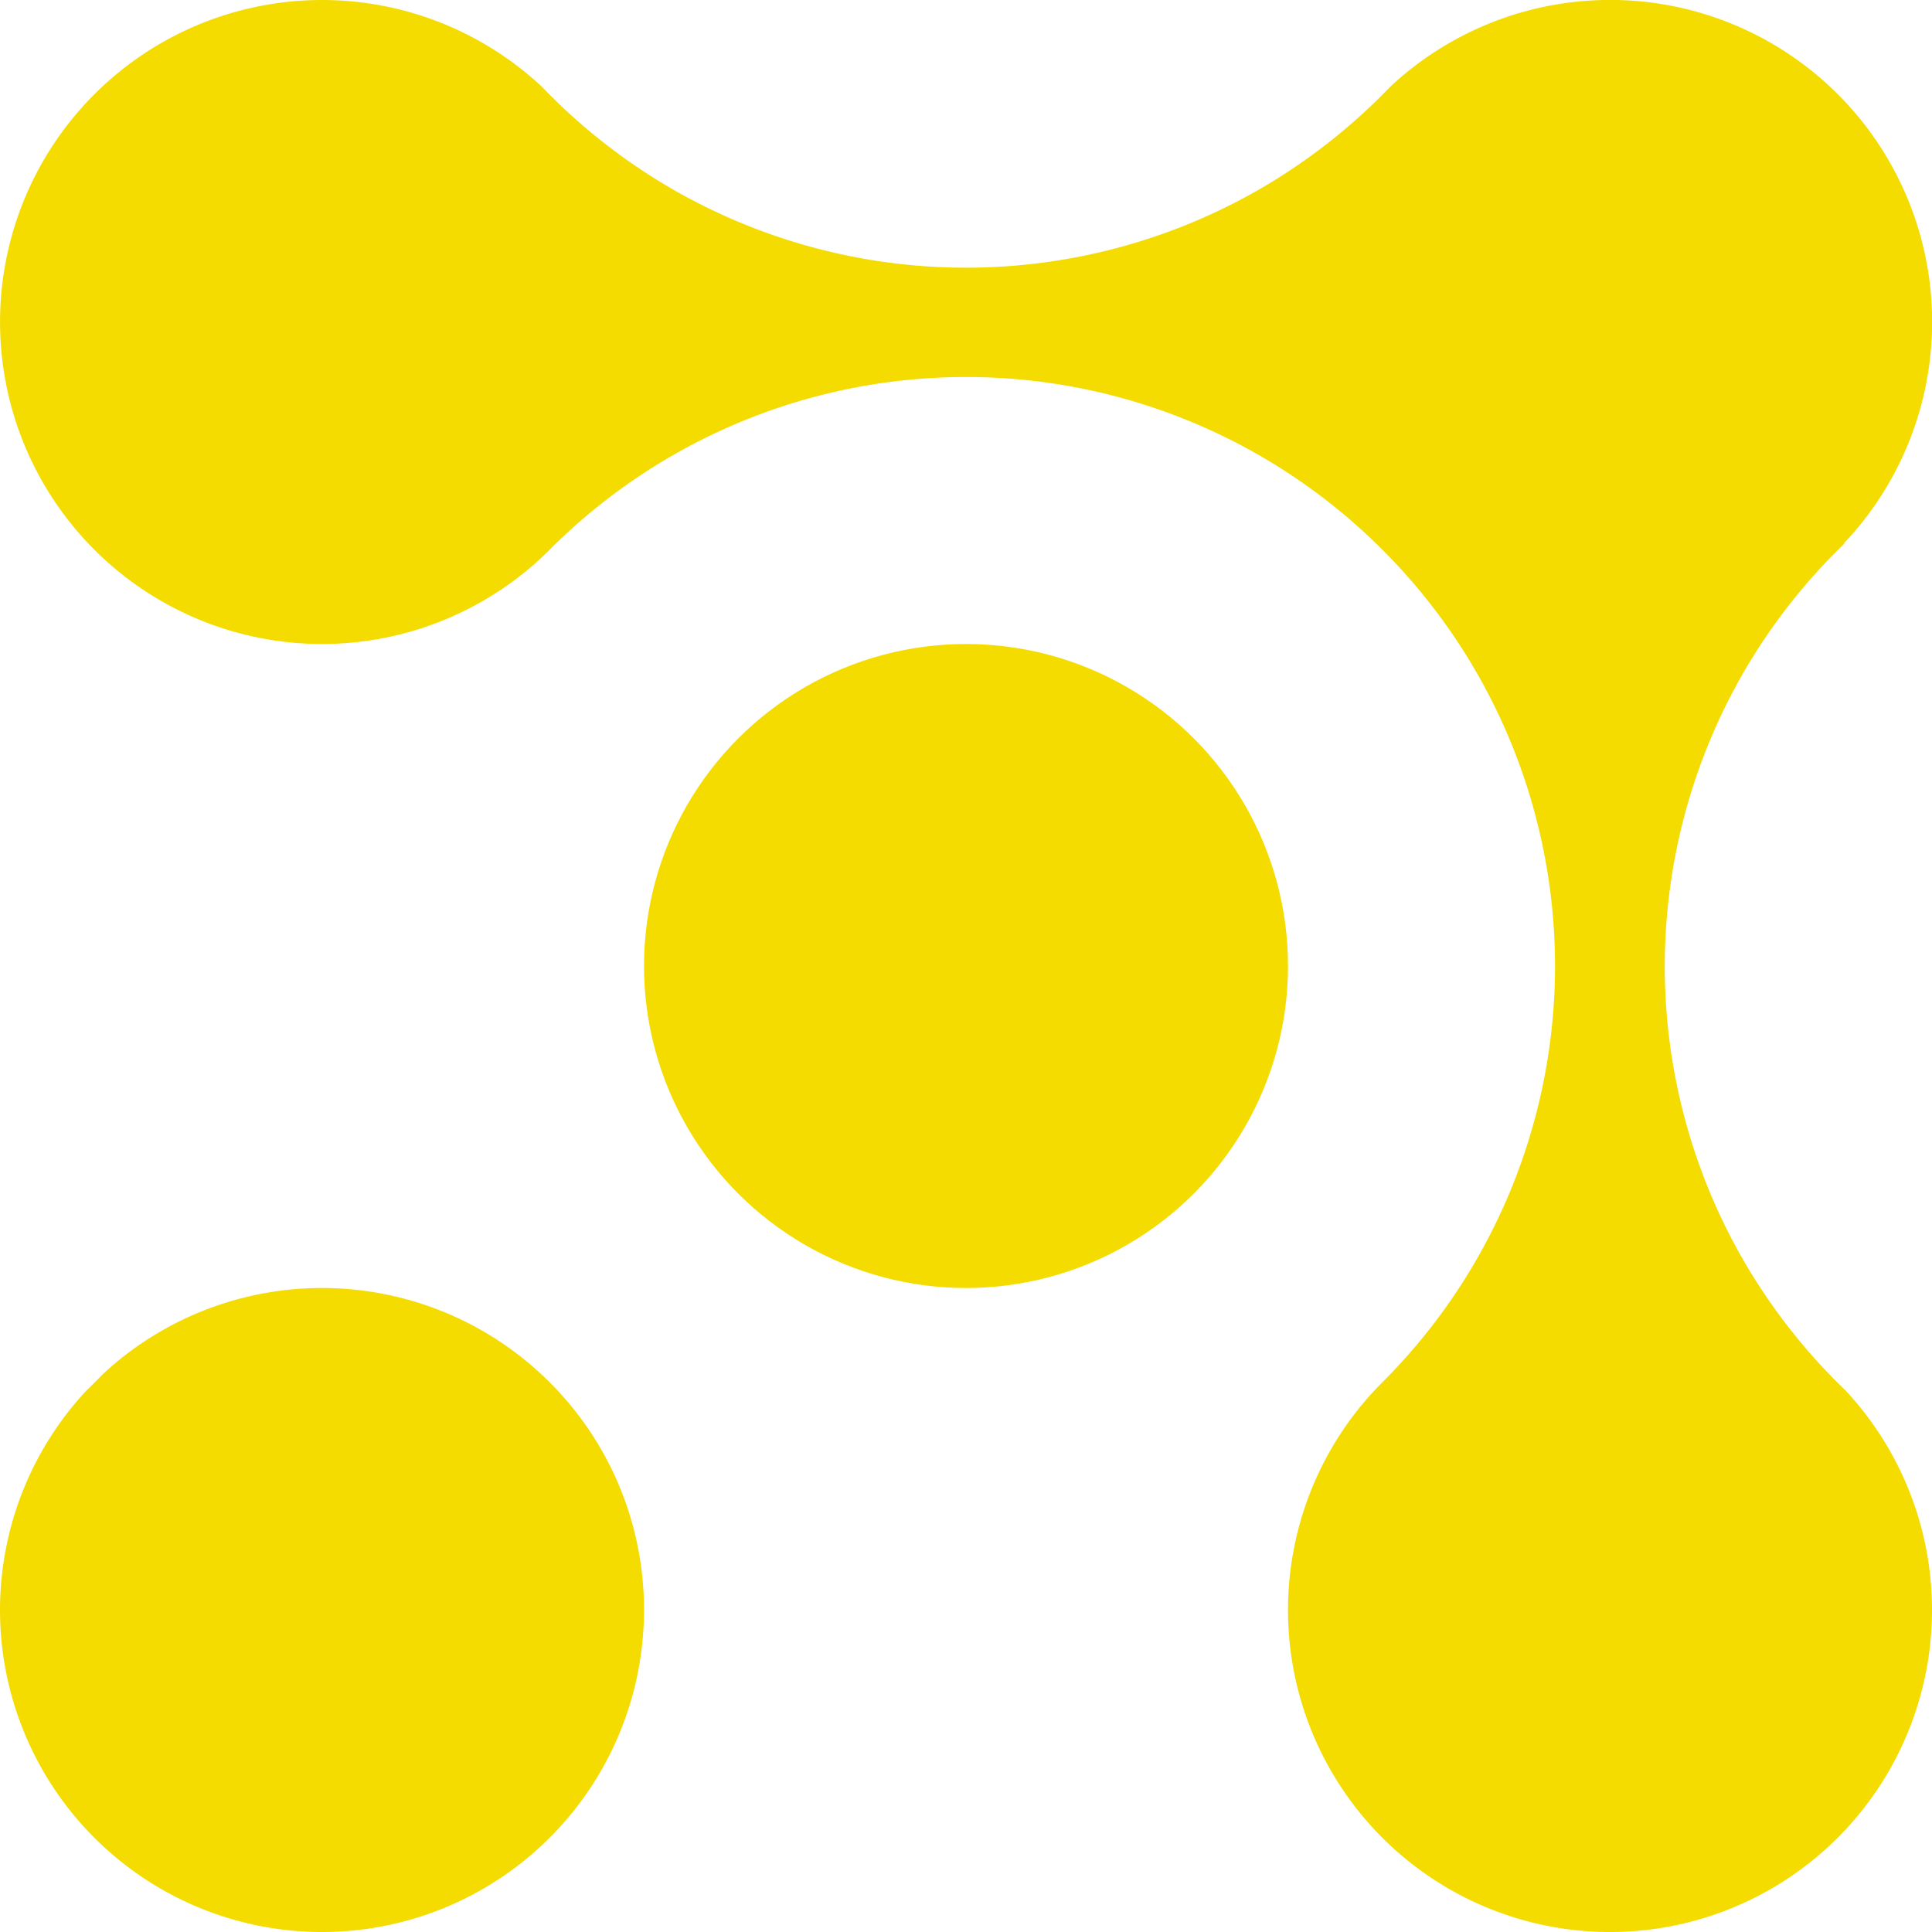<svg xmlns="http://www.w3.org/2000/svg" width="194.729" height="194.729" viewBox="0 0 194.729 194.729">
	<g id="Group_467" data-name="Group 467" transform="translate(-6329.042 -1610.082)">
		<circle id="Ellipse_63" data-name="Ellipse 63" cx="32.455" cy="32.455" r="32.455" transform="translate(6393.953 1674.992)" fill="#f4dc00"/>
		<path id="Path_3494" data-name="Path 3494" d="M6384.607,1665.321a59.294,59.294,0,0,1,83.6,0l.324.325a59.286,59.286,0,0,1,0,83.6l-.323.324a32.455,32.455,0,1,0,46.854.664q-.845-.812-1.659-1.657l0,0,0,0a59.585,59.585,0,0,1-8.69-11.56h0a59.284,59.284,0,0,1,.04-59.123,32.329,32.329,0,0,0-13.435-2.9h0a32.329,32.329,0,0,1,13.435,2.9,59.6,59.6,0,0,1,10.2-13.036l0-.006-.039-.03-.015.015a32.452,32.452,0,0,0-45.731-46.014q-.8.827-1.622,1.624a59.534,59.534,0,0,1-11.557,8.709,59.28,59.28,0,0,1-59.154,0,59.636,59.636,0,0,1-11.559-8.709q-.825-.8-1.618-1.623a32.454,32.454,0,1,0,.629,46.822Zm107.865,9.648c-.1,0-.2.009-.3.011C6492.271,1674.979,6492.372,1674.973,6492.472,1674.969Zm17.564-5.919-.026.018Zm-.655.452c-.031.021-.063.041-.094.062C6509.318,1669.543,6509.35,1669.524,6509.381,1669.5Zm-.666.435c-.048.032-.1.062-.146.092C6508.618,1670,6508.667,1669.969,6508.715,1669.937Zm-.678.42c-.06.036-.119.072-.18.107C6507.918,1670.428,6507.978,1670.393,6508.038,1670.357Zm-.687.4-.208.117Zm-.7.387-.231.122Zm-.709.369c-.083.043-.168.084-.253.126C6505.774,1671.6,6505.859,1671.558,6505.942,1671.516Zm-.718.352-.271.126Zm-.729.335c-.095.042-.189.083-.285.124C6504.305,1672.286,6504.4,1672.245,6504.495,1672.2Zm-.738.317-.3.122Zm-.746.3c-.1.041-.208.08-.312.119C6502.8,1672.9,6502.906,1672.86,6503.01,1672.819Zm-.756.281-.322.114Zm-.766.263-.332.108Zm-.774.244-.341.1Zm-.781.226-.35.095Zm-.79.205-.358.088Zm-.8.188-.366.079Zm-.809.167c-.122.024-.245.048-.369.071C6497.293,1674.442,6497.417,1674.418,6497.539,1674.394Zm-.813.147-.373.062Zm-.823.126-.375.053Zm-.835.107c-.122.015-.246.03-.37.043C6494.821,1674.8,6494.945,1674.789,6495.067,1674.774Zm-.843.086c-.122.011-.242.023-.364.032C6493.982,1674.884,6494.1,1674.872,6494.224,1674.861Zm-.858.065c-.115.008-.232.016-.349.022C6493.133,1674.942,6493.25,1674.933,6493.366,1674.925Zm20.975-9.517.039-.04Z" transform="translate(0 0)" fill="#f4dc00"/>
		<path id="Path_3495" data-name="Path 3495" d="M6393.952,1782.357a32.358,32.358,0,0,0-9.345-22.785l-.325-.324a32.447,32.447,0,0,0-44.87-.669q-.813.846-1.661,1.658a32.454,32.454,0,1,0,56.2,22.12Z" transform="translate(0 -10.001)" fill="#f4dc00"/>
	</g>
</svg>
